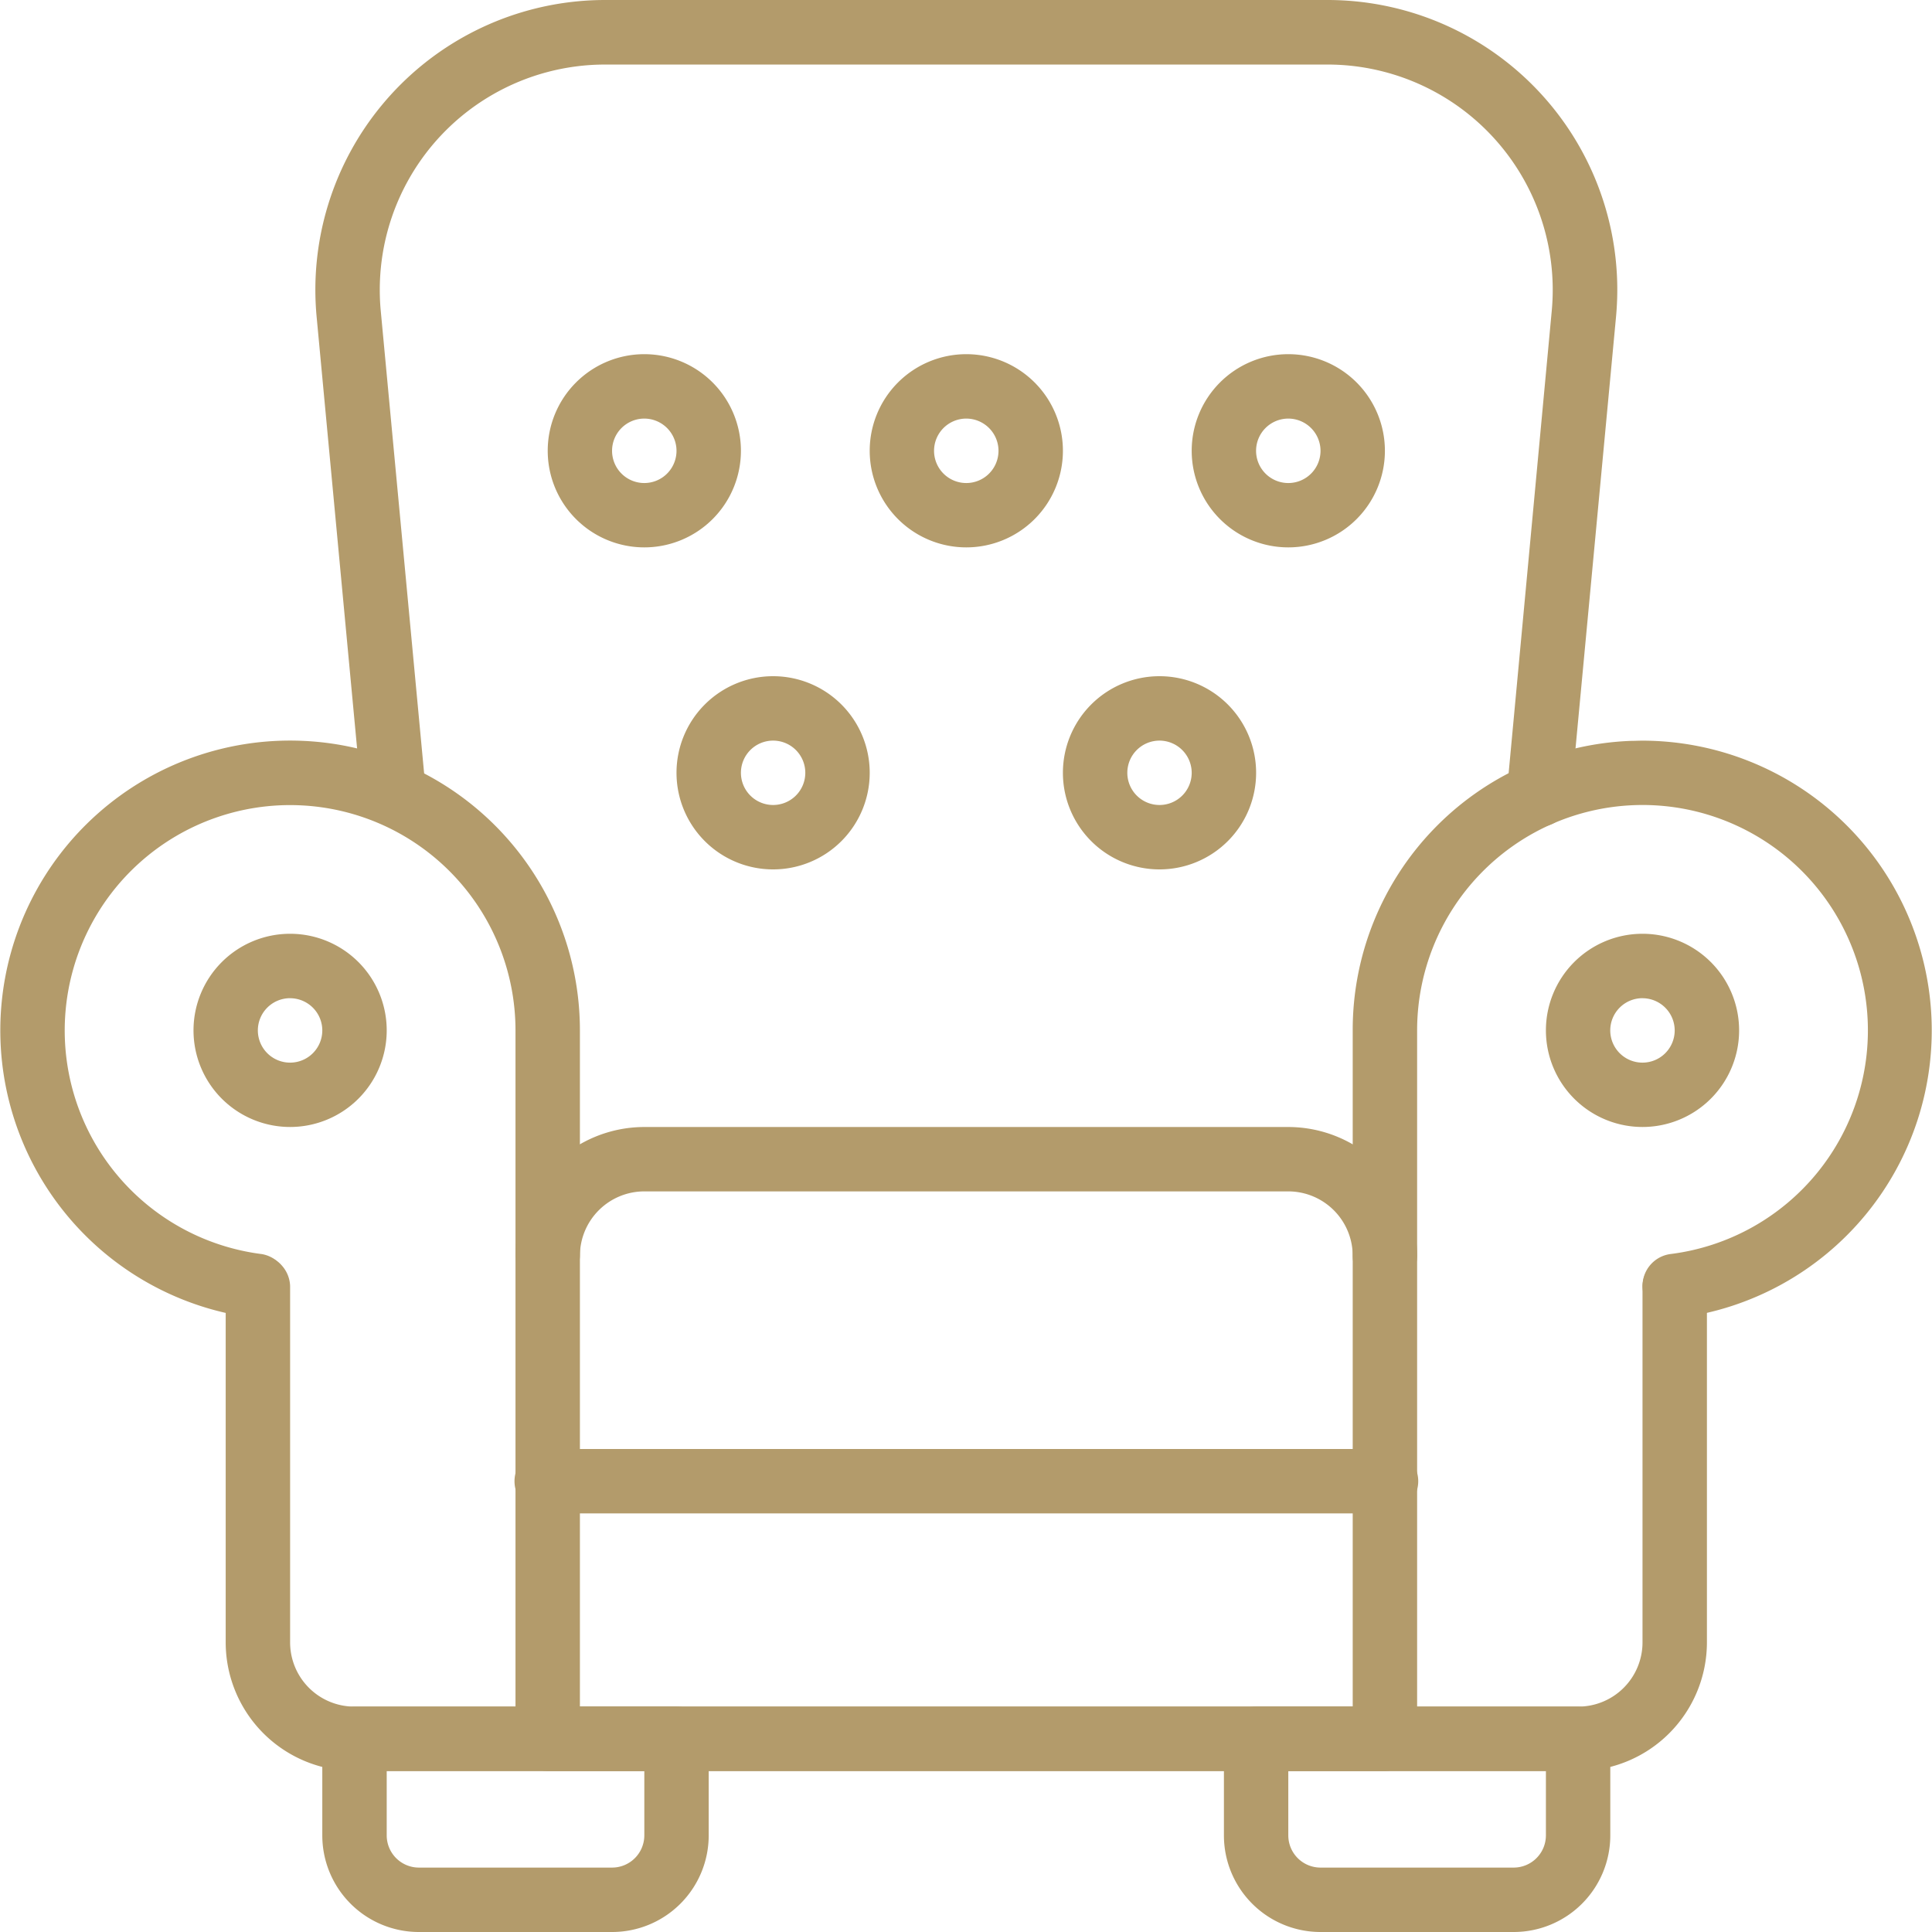 <?xml version="1.0" encoding="UTF-8"?> <svg xmlns="http://www.w3.org/2000/svg" id="Слой_1" data-name="Слой 1" viewBox="0 0 560 560"> <defs> <style>.cls-1{fill:#b39b6b;}</style> </defs> <g id="Слой_2" data-name="Слой 2"> <g id="Слой_1-2" data-name="Слой 1-2"> <path class="cls-1" d="M457.47,513.33H102.7A37.3,37.3,0,0,1,65.42,476h0V372.77a9.34,9.34,0,0,1,18.67,0V476a18.62,18.62,0,0,0,18.57,18.67H457.45a18.62,18.62,0,0,0,18.64-18.6V372.77a9.34,9.34,0,0,1,18.67,0V476a37.31,37.31,0,0,1-37.27,37.33Z"></path> <path class="cls-1" d="M401.42,513.33H158.76a9.34,9.34,0,0,1-9.34-9.33V298.67a65.33,65.33,0,1,0-73.49,64.84A9.33,9.33,0,0,1,73.59,382a84,84,0,1,1,94.5-83.34v196h224v-196a83.82,83.82,0,0,1,80.51-83.91c1.2,0,2.39-.07,3.57-.07A84,84,0,0,1,486.59,382a9.33,9.33,0,1,1-2.33-18.52,65.33,65.33,0,1,0-73.5-64.84V504A9.35,9.35,0,0,1,401.42,513.33Z"></path> <path class="cls-1" d="M446.09,239.68h-.89a9.33,9.33,0,0,1-8.42-10.16h0l13-139.39A65.32,65.32,0,0,0,390.94,19c-2-.19-4.09-.29-6.13-.29H175.42A65.3,65.3,0,0,0,110.08,84c0,2.06.09,4.12.29,6.17l13.07,139.36a9.34,9.34,0,0,1-18.59,1.74L91.78,91.87A84,84,0,0,1,167.54.37c2.61-.25,5.24-.37,7.87-.37H384.78a84,84,0,0,1,84,84c0,2.63-.13,5.25-.37,7.87L455.33,231.22A9.35,9.35,0,0,1,446.09,239.68Z"></path> <path class="cls-1" d="M84.09,326.66a28,28,0,1,1,28-28A28,28,0,0,1,84.09,326.66Zm0-37.33a9.34,9.34,0,1,0,9.33,9.35h0a9.35,9.35,0,0,0-9.33-9.34Z"></path> <path class="cls-1" d="M476.09,326.66a28,28,0,1,1,28-28A28,28,0,0,1,476.09,326.66Zm0-37.33a9.34,9.34,0,1,0,9.33,9.35h0a9.36,9.36,0,0,0-9.33-9.34Z"></path> <path class="cls-1" d="M186.76,158.66a28,28,0,1,1,28-28A28,28,0,0,1,186.76,158.66Zm0-37.33a9.34,9.34,0,1,0,9.33,9.35h0A9.35,9.35,0,0,0,186.76,121.33Z"></path> <path class="cls-1" d="M224.09,252a28,28,0,1,1,28-28h0A28,28,0,0,1,224.09,252Zm0-37.33a9.33,9.33,0,1,0,9.33,9.33,9.33,9.33,0,0,0-9.33-9.33Z"></path> <path class="cls-1" d="M336.09,252a28,28,0,1,1,28-28h0A28,28,0,0,1,336.09,252Zm0-37.33a9.33,9.33,0,1,0,9.33,9.33h0A9.35,9.35,0,0,0,336.09,214.67Z"></path> <path class="cls-1" d="M280.09,158.66a28,28,0,1,1,28-28A28,28,0,0,1,280.09,158.66Zm0-37.33a9.34,9.34,0,1,0,9.33,9.35h0A9.35,9.35,0,0,0,280.09,121.33Z"></path> <path class="cls-1" d="M373.42,158.66a28,28,0,1,1,28-28A28,28,0,0,1,373.42,158.66Zm0-37.33a9.34,9.34,0,1,0,9.34,9.34h0A9.36,9.36,0,0,0,373.42,121.33Z"></path> <path class="cls-1" d="M401.42,373.33a9.33,9.33,0,0,1-9.33-9.33,18.69,18.69,0,0,0-18.67-18.67H186.76A18.68,18.68,0,0,0,168.09,364a9.34,9.34,0,0,1-18.67,0,37.37,37.37,0,0,1,37.34-37.33H373.42A37.38,37.38,0,0,1,410.76,364,9.35,9.35,0,0,1,401.42,373.33Z"></path> <path class="cls-1" d="M401.42,438.67H158.76a9.34,9.34,0,0,1-.61-18.67H401.42a9.34,9.34,0,1,1,.61,18.67Z"></path> <path class="cls-1" d="M177.42,560h-56a28,28,0,0,1-28-28V504a9.34,9.34,0,0,1,9.34-9.33h93.33a9.33,9.33,0,0,1,9.33,9.33v28A28,28,0,0,1,177.42,560Zm-65.33-46.67V532a9.34,9.34,0,0,0,9.33,9.33h56a9.35,9.35,0,0,0,9.34-9.33V513.33Z"></path> <path class="cls-1" d="M438.76,560h-56a28,28,0,0,1-28-28V504a9.32,9.32,0,0,1,9.31-9.33h93.35a9.33,9.33,0,0,1,9.33,9.33v28A28,28,0,0,1,438.76,560Zm-65.34-46.67V532a9.34,9.34,0,0,0,9.34,9.33h56a9.35,9.35,0,0,0,9.33-9.33V513.33Z"></path> </g> </g> </svg> 